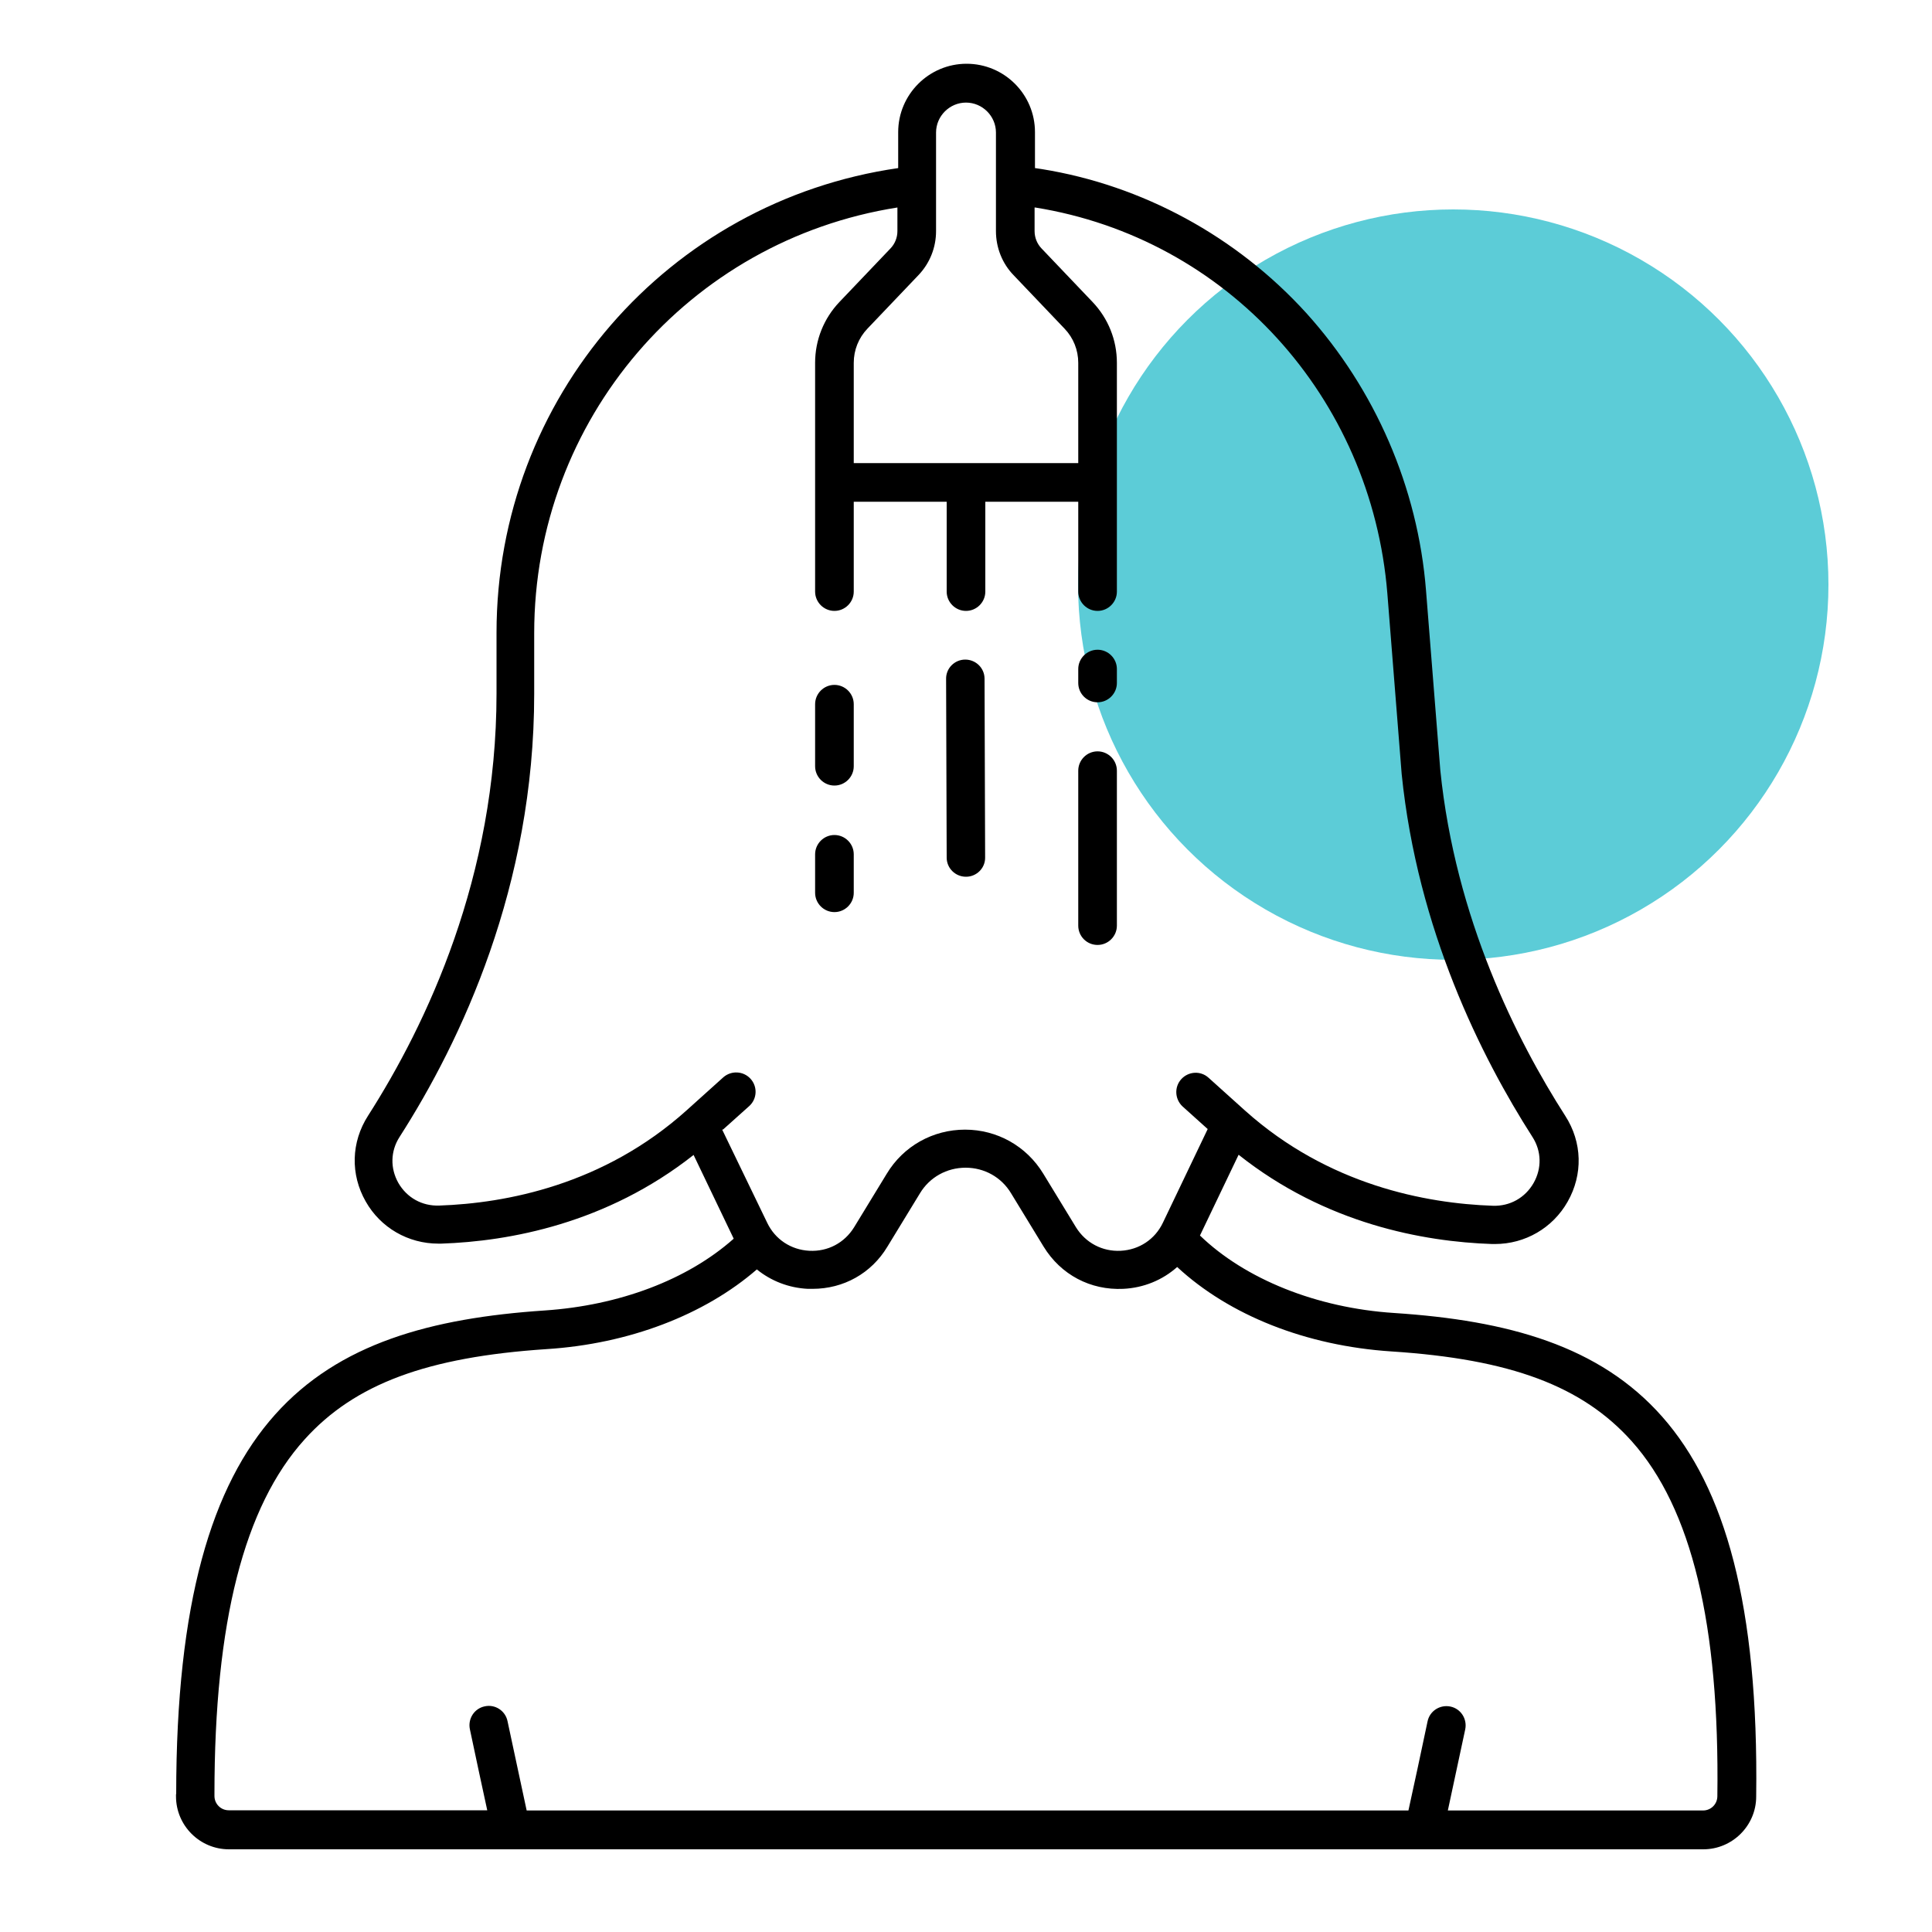 <svg xmlns="http://www.w3.org/2000/svg" id="Layer_1" viewBox="0 0 100 100"><defs><style>      .st0 {        fill: #5cccd7;      }    </style></defs><circle class="st0" cx="75.22" cy="30.26" r="19.42"></circle><path d="M9.11,92.87v.11c0,1.51,1.23,2.74,2.74,2.74h76.31c1.51,0,2.74-1.23,2.74-2.73.26-19.81-6.97-24.26-18.74-25.03-4.01-.26-7.71-1.75-10.05-4.01l2-4.18c4.51,3.58,9.57,4.5,13.12,4.62h.15c1.56,0,2.99-.83,3.76-2.19.8-1.41.76-3.07-.12-4.44-2.52-3.93-5.69-10.23-6.47-17.89l-.74-9.31c-.42-5.32-2.63-10.41-6.2-14.36-3.6-3.96-8.47-6.61-13.7-7.45-.11-.02-.23-.03-.34-.05v-1.86c0-1.96-1.59-3.54-3.54-3.54s-3.54,1.59-3.54,3.54v1.86c-11.91,1.72-20.79,11.9-20.79,24.05v3.14c0,9.49-3.62,17.12-6.65,21.86-.88,1.37-.92,3.04-.12,4.44.77,1.36,2.2,2.18,3.76,2.18h.15c3.53-.12,8.56-1.04,13.06-4.59l2.07,4.32s0,0,0,.02c-2.39,2.12-5.91,3.45-9.78,3.71-11.78.79-19.07,5.24-19.07,25.03h0ZM48.45,6.86c0-.85.7-1.55,1.55-1.55s1.55.7,1.55,1.55v5.1c0,.85.32,1.67.91,2.28l2.64,2.77c.46.48.71,1.11.71,1.77v5.19h-11.62v-5.19c0-.66.25-1.29.71-1.77l2.64-2.77c.59-.62.91-1.43.91-2.28v-5.1ZM37.43,58.46l1.35-1.21c.41-.37.44-1,.07-1.41-.37-.41-1-.44-1.41-.08l-1.9,1.71c-4.3,3.86-9.34,4.81-12.81,4.93-.89.03-1.67-.41-2.11-1.17-.43-.76-.41-1.65.06-2.38,3.18-4.96,6.97-12.97,6.97-22.94v-3.14c0-11.05,8-20.33,18.8-22.03v1.22c0,.34-.13.66-.36.9l-2.64,2.77c-.81.85-1.26,1.97-1.26,3.15v11.84c0,.55.45,1,1,1s1-.45,1-1v-4.65h4.81v4.65c0,.55.45,1,1,1s1-.45,1-1v-4.65h4.81v4.65c0,.55.45,1,1,1s1-.45,1-1v-11.84c0-1.18-.45-2.3-1.26-3.15l-2.64-2.77c-.23-.24-.36-.56-.36-.9v-1.22s.02,0,.03,0c9.92,1.59,17.41,9.8,18.23,19.99l.74,9.33c.82,8.07,4.13,14.67,6.77,18.79.47.73.49,1.62.06,2.38-.44.77-1.23,1.21-2.11,1.18-3.47-.12-8.52-1.07-12.82-4.92l-1.9-1.71c-.41-.37-1.04-.33-1.41.08-.37.41-.33,1.04.07,1.41l1.3,1.17-2.32,4.85c-.41.86-1.23,1.4-2.18,1.45-.95.05-1.82-.41-2.32-1.22l-1.69-2.77c-.87-1.43-2.39-2.28-4.05-2.28s-3.19.85-4.05,2.28l-1.69,2.77c-.5.81-1.36,1.27-2.32,1.22-.95-.05-1.77-.59-2.18-1.45l-2.33-4.82ZM39.18,65.71c.73.59,1.64.95,2.63,1,.08,0,.16,0,.25,0,1.6,0,3.04-.8,3.87-2.18l1.69-2.77c.5-.83,1.39-1.32,2.36-1.32s1.85.49,2.35,1.32l1.69,2.77c.89,1.45,2.42,2.26,4.12,2.18,1.06-.05,2.04-.46,2.79-1.13,2.7,2.5,6.67,4.08,11.09,4.37,6.17.4,9.88,1.79,12.44,4.65,3.1,3.47,4.55,9.48,4.43,18.37,0,.41-.33.74-.74.74h-13.21c.27-1.27.57-2.66.9-4.2.11-.54-.23-1.07-.77-1.18-.54-.11-1.07.23-1.18.77-.36,1.72-.69,3.24-.99,4.61H27.26c-.3-1.38-.62-2.91-.99-4.62-.11-.54-.64-.89-1.18-.77-.54.11-.88.64-.77,1.18.33,1.54.62,2.94.9,4.2h-13.38c-.41,0-.74-.33-.74-.74v-.11c0-8.88,1.53-14.88,4.67-18.35,2.59-2.87,6.34-4.26,12.52-4.67,4.26-.27,8.17-1.77,10.89-4.13h0Z"></path><path d="M43.19,47.21c.55,0,1-.45,1-1v-1.99c0-.55-.45-1-1-1s-1,.45-1,1v1.99c0,.55.45,1,1,1Z"></path><path d="M43.19,40.66c.55,0,1-.45,1-1v-3.21c0-.55-.45-1-1-1s-1,.45-1,1v3.21c0,.55.45,1,1,1Z"></path><path d="M50,45.38h0c.55,0,1-.45.99-1l-.03-9.25c0-.55-.45-.99-1-.99h0c-.55,0-1,.45-.99,1l.03,9.25c0,.55.45.99,1,.99Z"></path><path d="M56.81,48.91c.55,0,1-.45,1-1v-8.02c0-.55-.45-1-1-1s-1,.45-1,1v8.02c0,.55.44,1,1,1Z"></path><path d="M56.81,36.35c.55,0,1-.45,1-1v-.72c0-.55-.45-1-1-1s-1,.45-1,1v.72c0,.55.44,1,1,1Z"></path></svg>